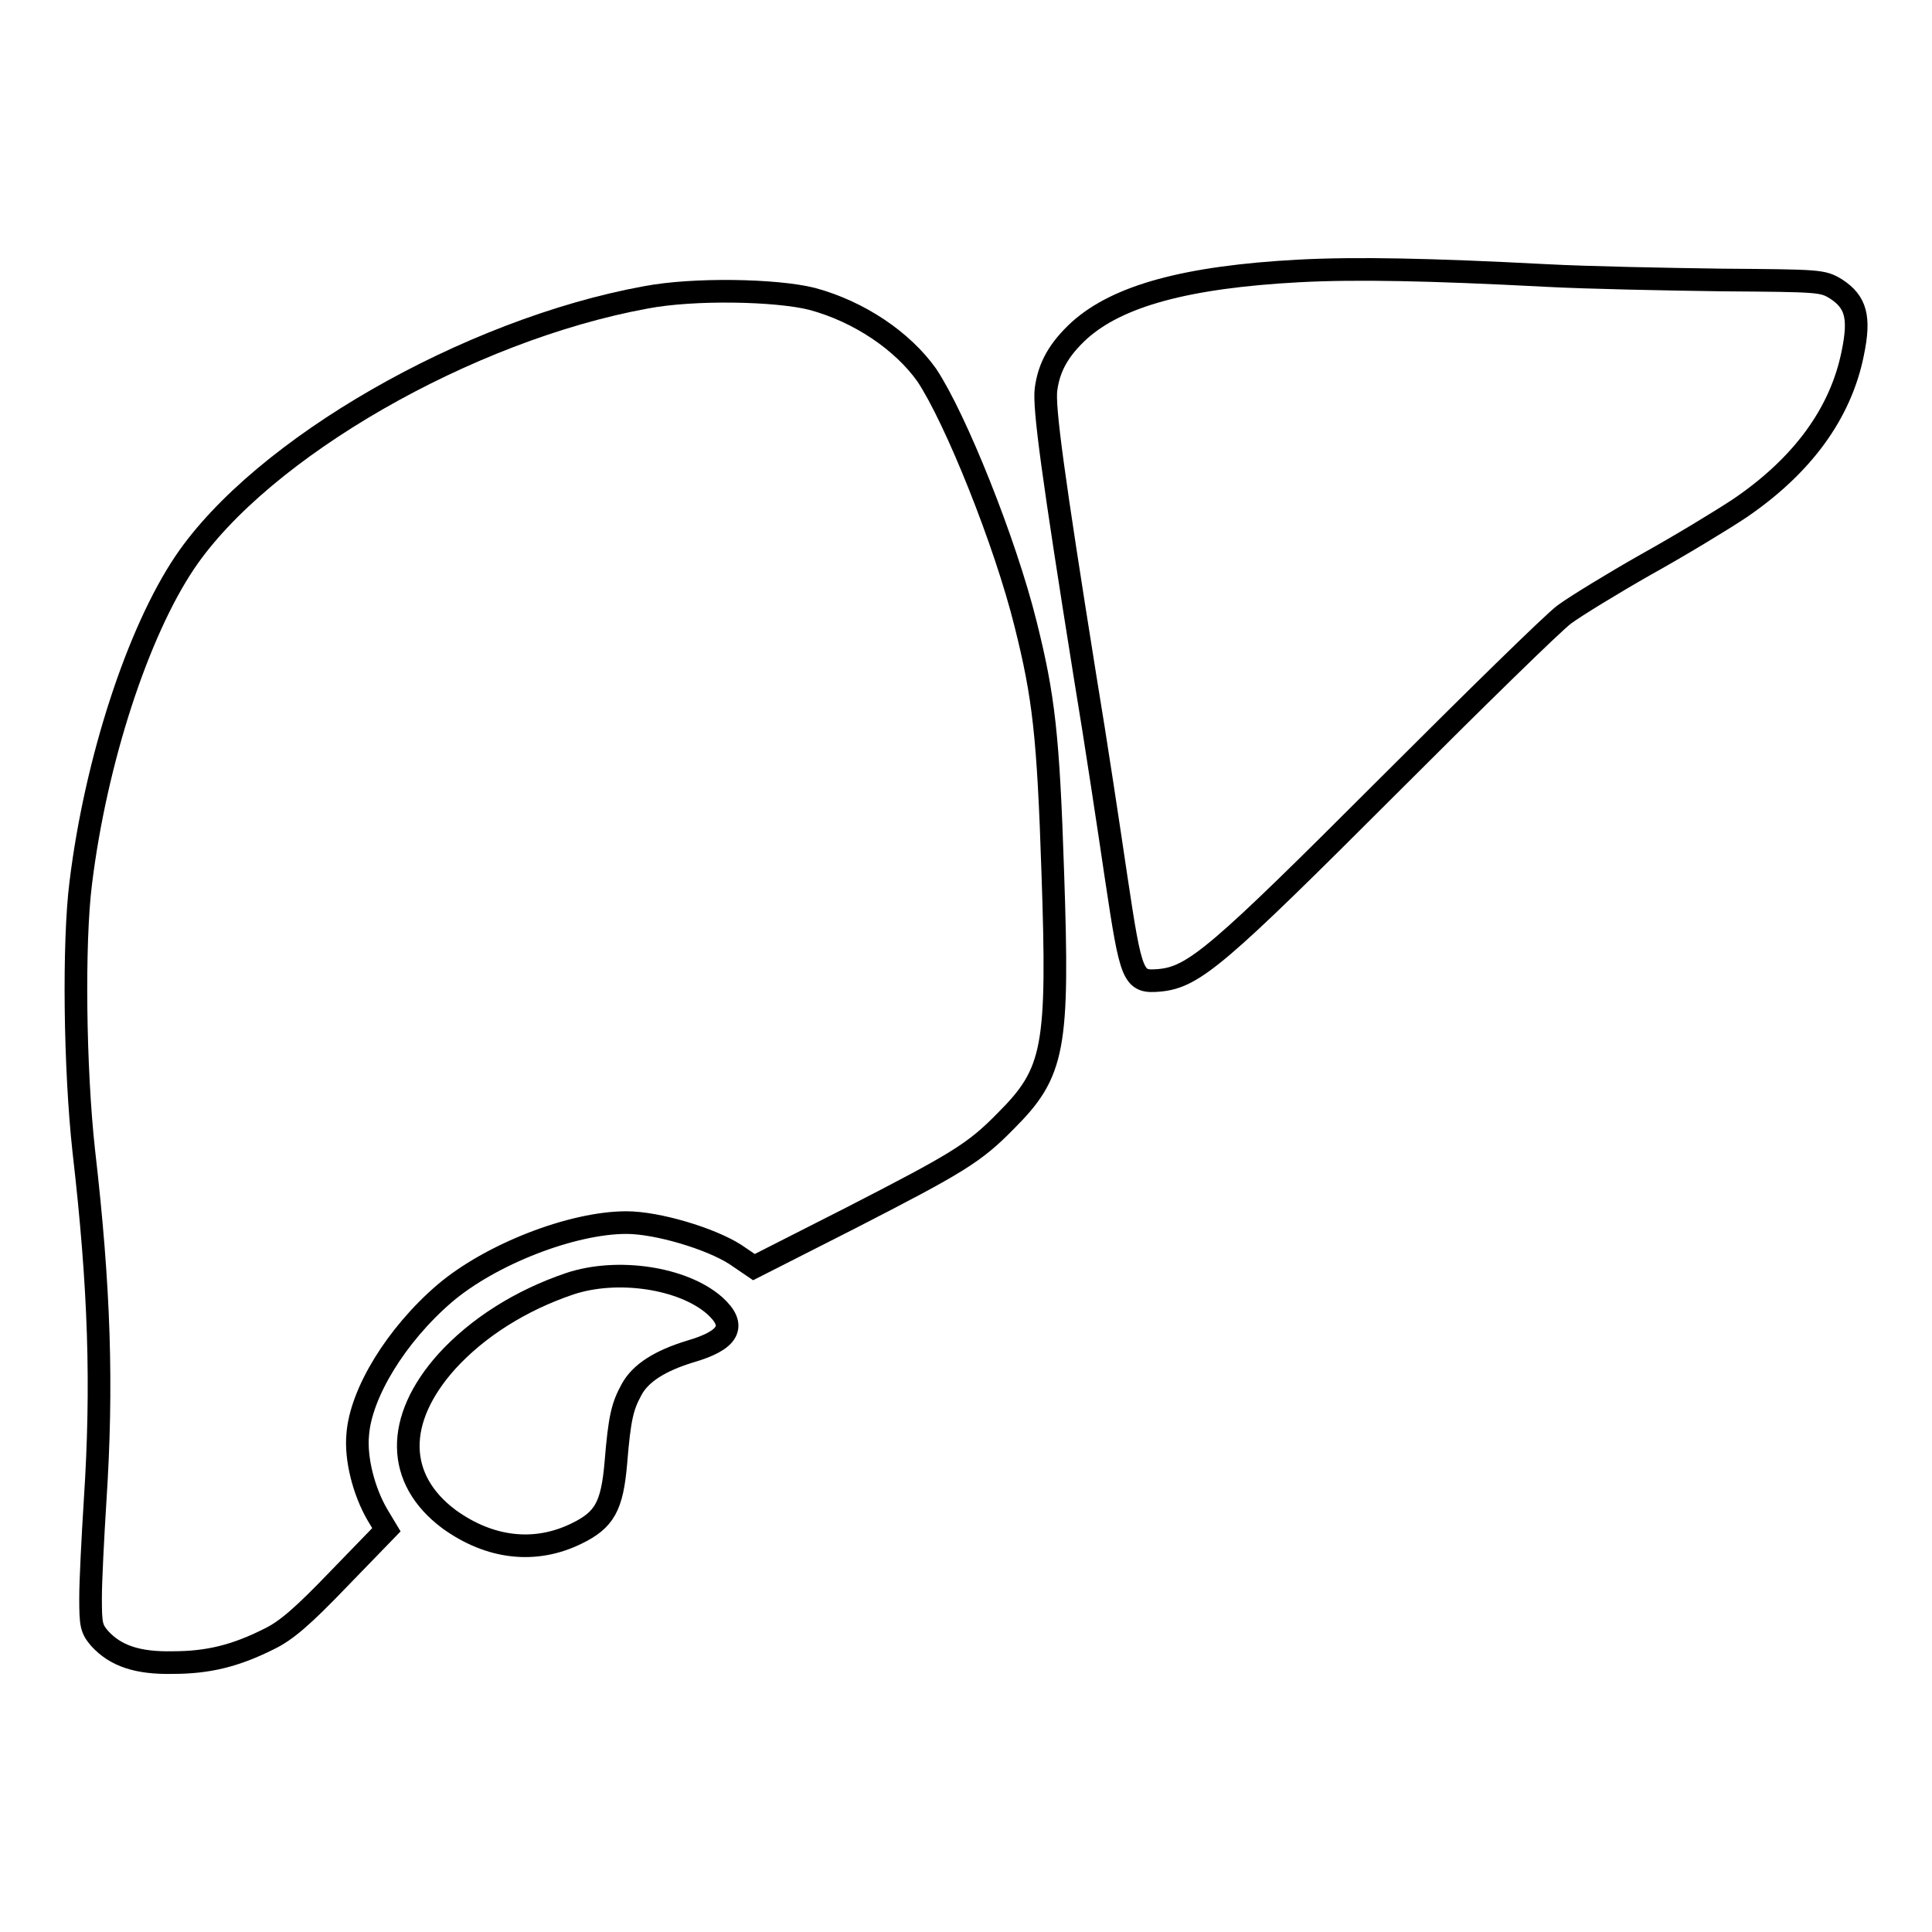 <?xml version="1.0" encoding="utf-8"?>
<!-- Svg Vector Icons : http://www.onlinewebfonts.com/icon -->
<!DOCTYPE svg PUBLIC "-//W3C//DTD SVG 1.1//EN" "http://www.w3.org/Graphics/SVG/1.1/DTD/svg11.dtd">
<svg version="1.1" xmlns="http://www.w3.org/2000/svg" xmlns:xlink="http://www.w3.org/1999/xlink" x="0px" y="0px" viewBox="0 0 256 256" enable-background="new 0 0 256 256" xml:space="preserve">
<g><g><g><path stroke-width="3" fill-opacity="0" stroke="#000000"  d="M172.1,35.9c-14.9,0.8-24,3.3-29.1,7.9c-2.7,2.5-4,4.8-4.4,7.8c-0.3,2.4,0.9,11.3,5.2,38.2c1.4,8.4,3.2,20.4,4.1,26.5c2,13.3,2.2,13.9,5.7,13.6c4.6-0.4,7.9-3.3,30.3-25.7c11.4-11.4,21.9-21.7,23.4-22.8s6.4-4.1,10.8-6.6c4.5-2.5,10.1-5.9,12.5-7.5c8.2-5.6,13.3-12.5,14.9-20.5c1-4.8,0.4-6.8-2.2-8.5c-1.8-1.1-2.1-1.1-15.1-1.2c-7.3-0.1-17.8-0.3-23.4-0.6C189.5,35.7,179.7,35.5,172.1,35.9z"/><path stroke-width="3" fill-opacity="0" stroke="#000000"  d="M85.6,39.4c-23.6,4.3-50.9,20-61.1,35.1c-6.2,9.2-11.8,26.2-13.8,42.5c-1,7.9-0.8,24.6,0.4,35.5c2.1,18.2,2.5,31.1,1.5,46.4c-0.3,4.8-0.6,10.6-0.6,12.8c0,3.6,0.1,4.1,1.2,5.4c2.1,2.3,5,3.3,9.7,3.2c4.7,0,8.3-0.9,12.7-3.1c2.3-1.1,4.5-3,9.3-8l6.3-6.5l-1.2-2c-1.8-3.1-2.9-7.4-2.6-10.6c0.4-5.5,5.1-13.2,11.5-18.7c6.1-5.2,16.9-9.4,24.1-9.4c4.1,0,11.1,2.1,14.4,4.2l2.5,1.7l12.8-6.5c14.2-7.3,16.4-8.6,20.6-12.9c6.4-6.4,7-9.6,6.2-32.9c-0.6-18.2-1.2-23.3-3.6-32.9c-2.7-10.9-9.3-27.3-13.1-33c-3.2-4.5-8.9-8.4-15.2-10.1C102.8,38.4,91.9,38.2,85.6,39.4z"/><path stroke-width="3" fill-opacity="0" stroke="#000000"  d="M75.5,170.1c-6.5,2.2-12.2,5.8-16.3,10.3c-6.9,7.7-6.8,15.6,0.3,20.9c5.4,3.9,11.4,4.6,16.9,1.9c3.7-1.8,4.7-3.6,5.2-9.3c0.5-6.2,0.9-7.6,2.1-9.8c1.2-2.2,3.8-3.8,7.7-5c5.2-1.5,6.3-3.4,3.3-6.1C90.5,169.3,81.8,168,75.5,170.1z"/></g></g></g>
</svg>